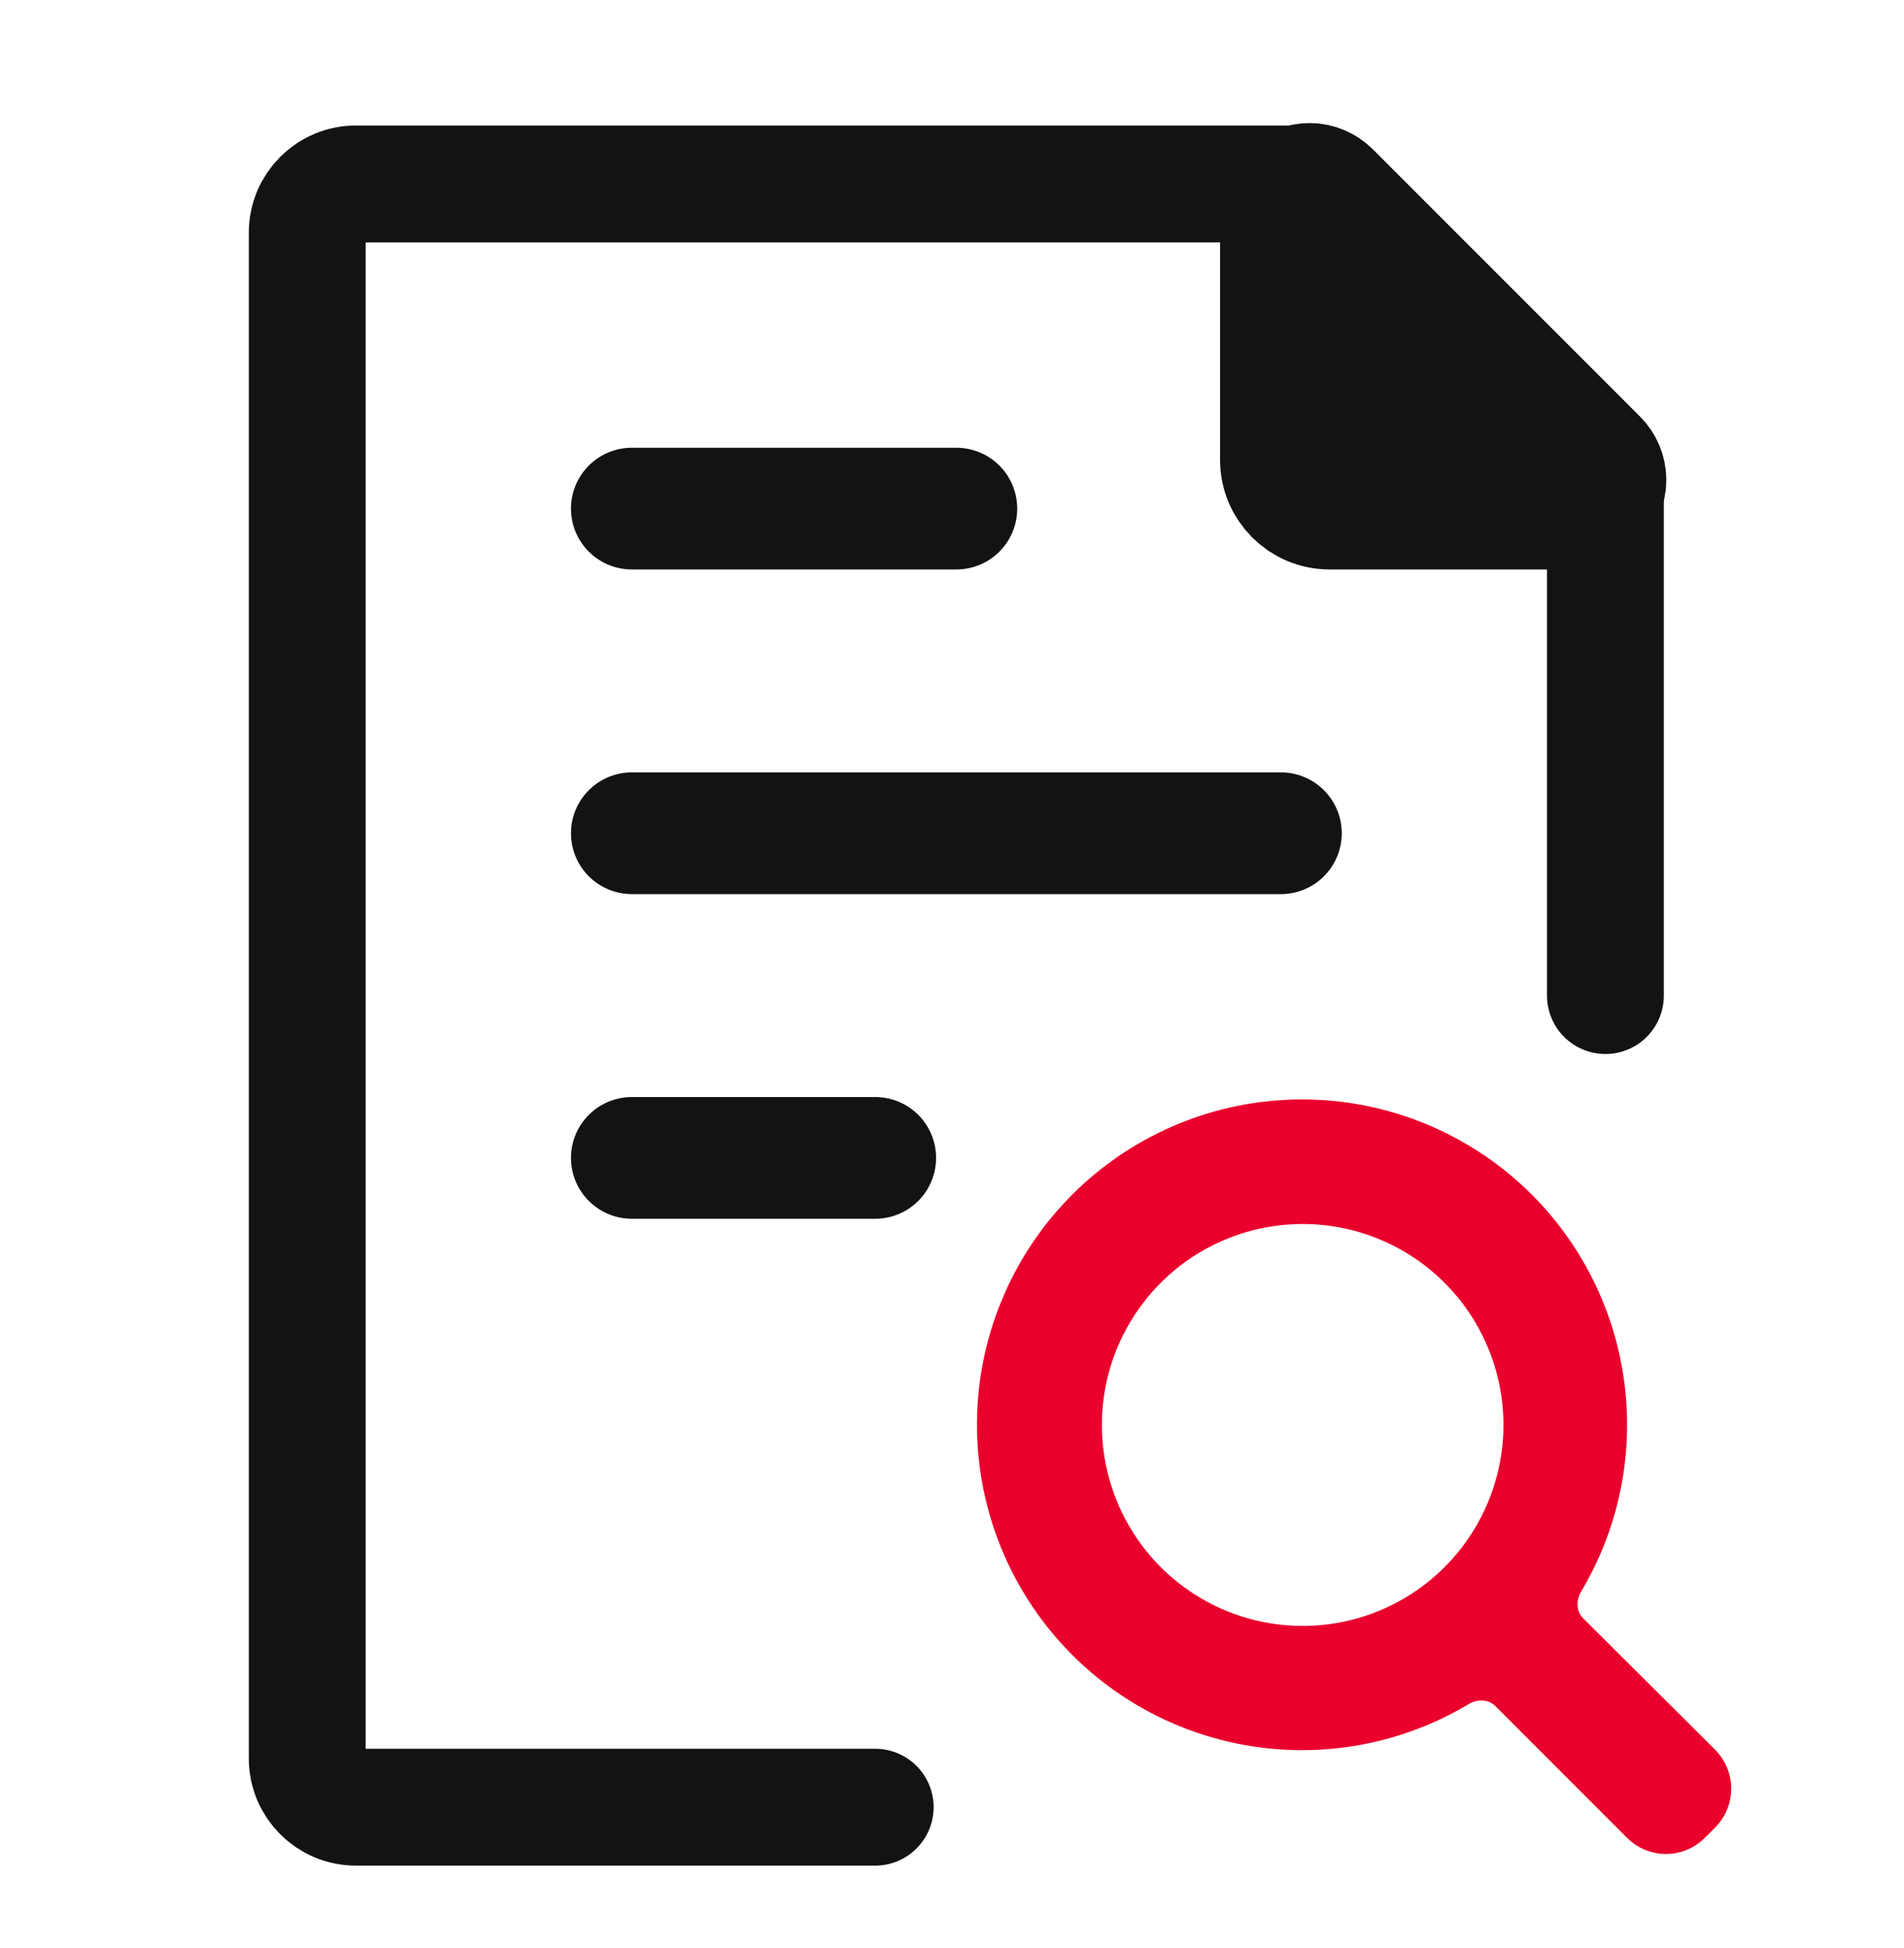 <svg width="44" height="45" viewBox="0 0 44 45" fill="none" xmlns="http://www.w3.org/2000/svg">
<g clip-path="url(#clip0_312_611)">
<path d="M37.1 23V11.278C37.1 10.98 36.981 10.694 36.77 10.483L30.866 4.58C30.656 4.369 30.369 4.25 30.071 4.25H8.225C7.603 4.25 7.1 4.754 7.1 5.375V40.625C7.1 41.246 7.603 41.75 8.225 41.75H20.225" stroke="#131313" stroke-width="2.7" stroke-linecap="round" stroke-linejoin="round"/>
<path d="M14.601 19.25H29.601M14.601 11.75H22.101M14.601 26.75H20.226" stroke="#131313" stroke-width="2.812" stroke-linecap="round" stroke-linejoin="round"/>
<path d="M29.601 10.625V4.913C29.601 4.547 29.897 4.25 30.264 4.25C30.439 4.25 30.608 4.32 30.732 4.444L36.906 10.618C37.031 10.743 37.101 10.911 37.101 11.087C37.101 11.453 36.804 11.75 36.438 11.75H30.726C30.104 11.75 29.601 11.246 29.601 10.625Z" fill="#131313" stroke="#131313" stroke-width="2.812" stroke-linecap="round" stroke-linejoin="round"/>
<path d="M39.097 42.16C38.767 42.491 38.23 42.491 37.9 42.16L34.855 39.114C34.557 38.816 34.089 38.787 33.727 39.003C32.411 39.791 30.868 40.134 29.331 39.968C27.548 39.776 25.905 38.916 24.731 37.56C23.558 36.205 22.941 34.455 23.005 32.662C23.069 30.87 23.809 29.169 25.076 27.9C26.344 26.632 28.044 25.891 29.836 25.827C31.627 25.763 33.376 26.381 34.731 27.555C36.086 28.729 36.945 30.374 37.137 32.157C37.302 33.695 36.96 35.239 36.173 36.555C35.957 36.917 35.986 37.387 36.285 37.684L39.335 40.722C39.667 41.052 39.668 41.589 39.337 41.92L39.097 42.16ZM30.103 27.854C29.102 27.854 28.123 28.151 27.29 28.707C26.458 29.264 25.809 30.055 25.425 30.981C25.042 31.907 24.942 32.926 25.137 33.908C25.333 34.891 25.815 35.794 26.523 36.503C27.231 37.211 28.133 37.694 29.116 37.889C30.098 38.085 31.116 37.984 32.041 37.601C32.966 37.217 33.757 36.568 34.313 35.735C34.87 34.902 35.167 33.922 35.167 32.92C35.167 31.576 34.633 30.288 33.684 29.338C32.734 28.387 31.446 27.854 30.103 27.854Z" fill="#EA002C" stroke="#EA002C" stroke-width="0.847"/>
</g>
<defs>
<clipPath id="clip0_312_611">
<rect width="36" height="41.4" fill="white" transform="translate(5 2.3)"/>
</clipPath>
</defs>
</svg>
